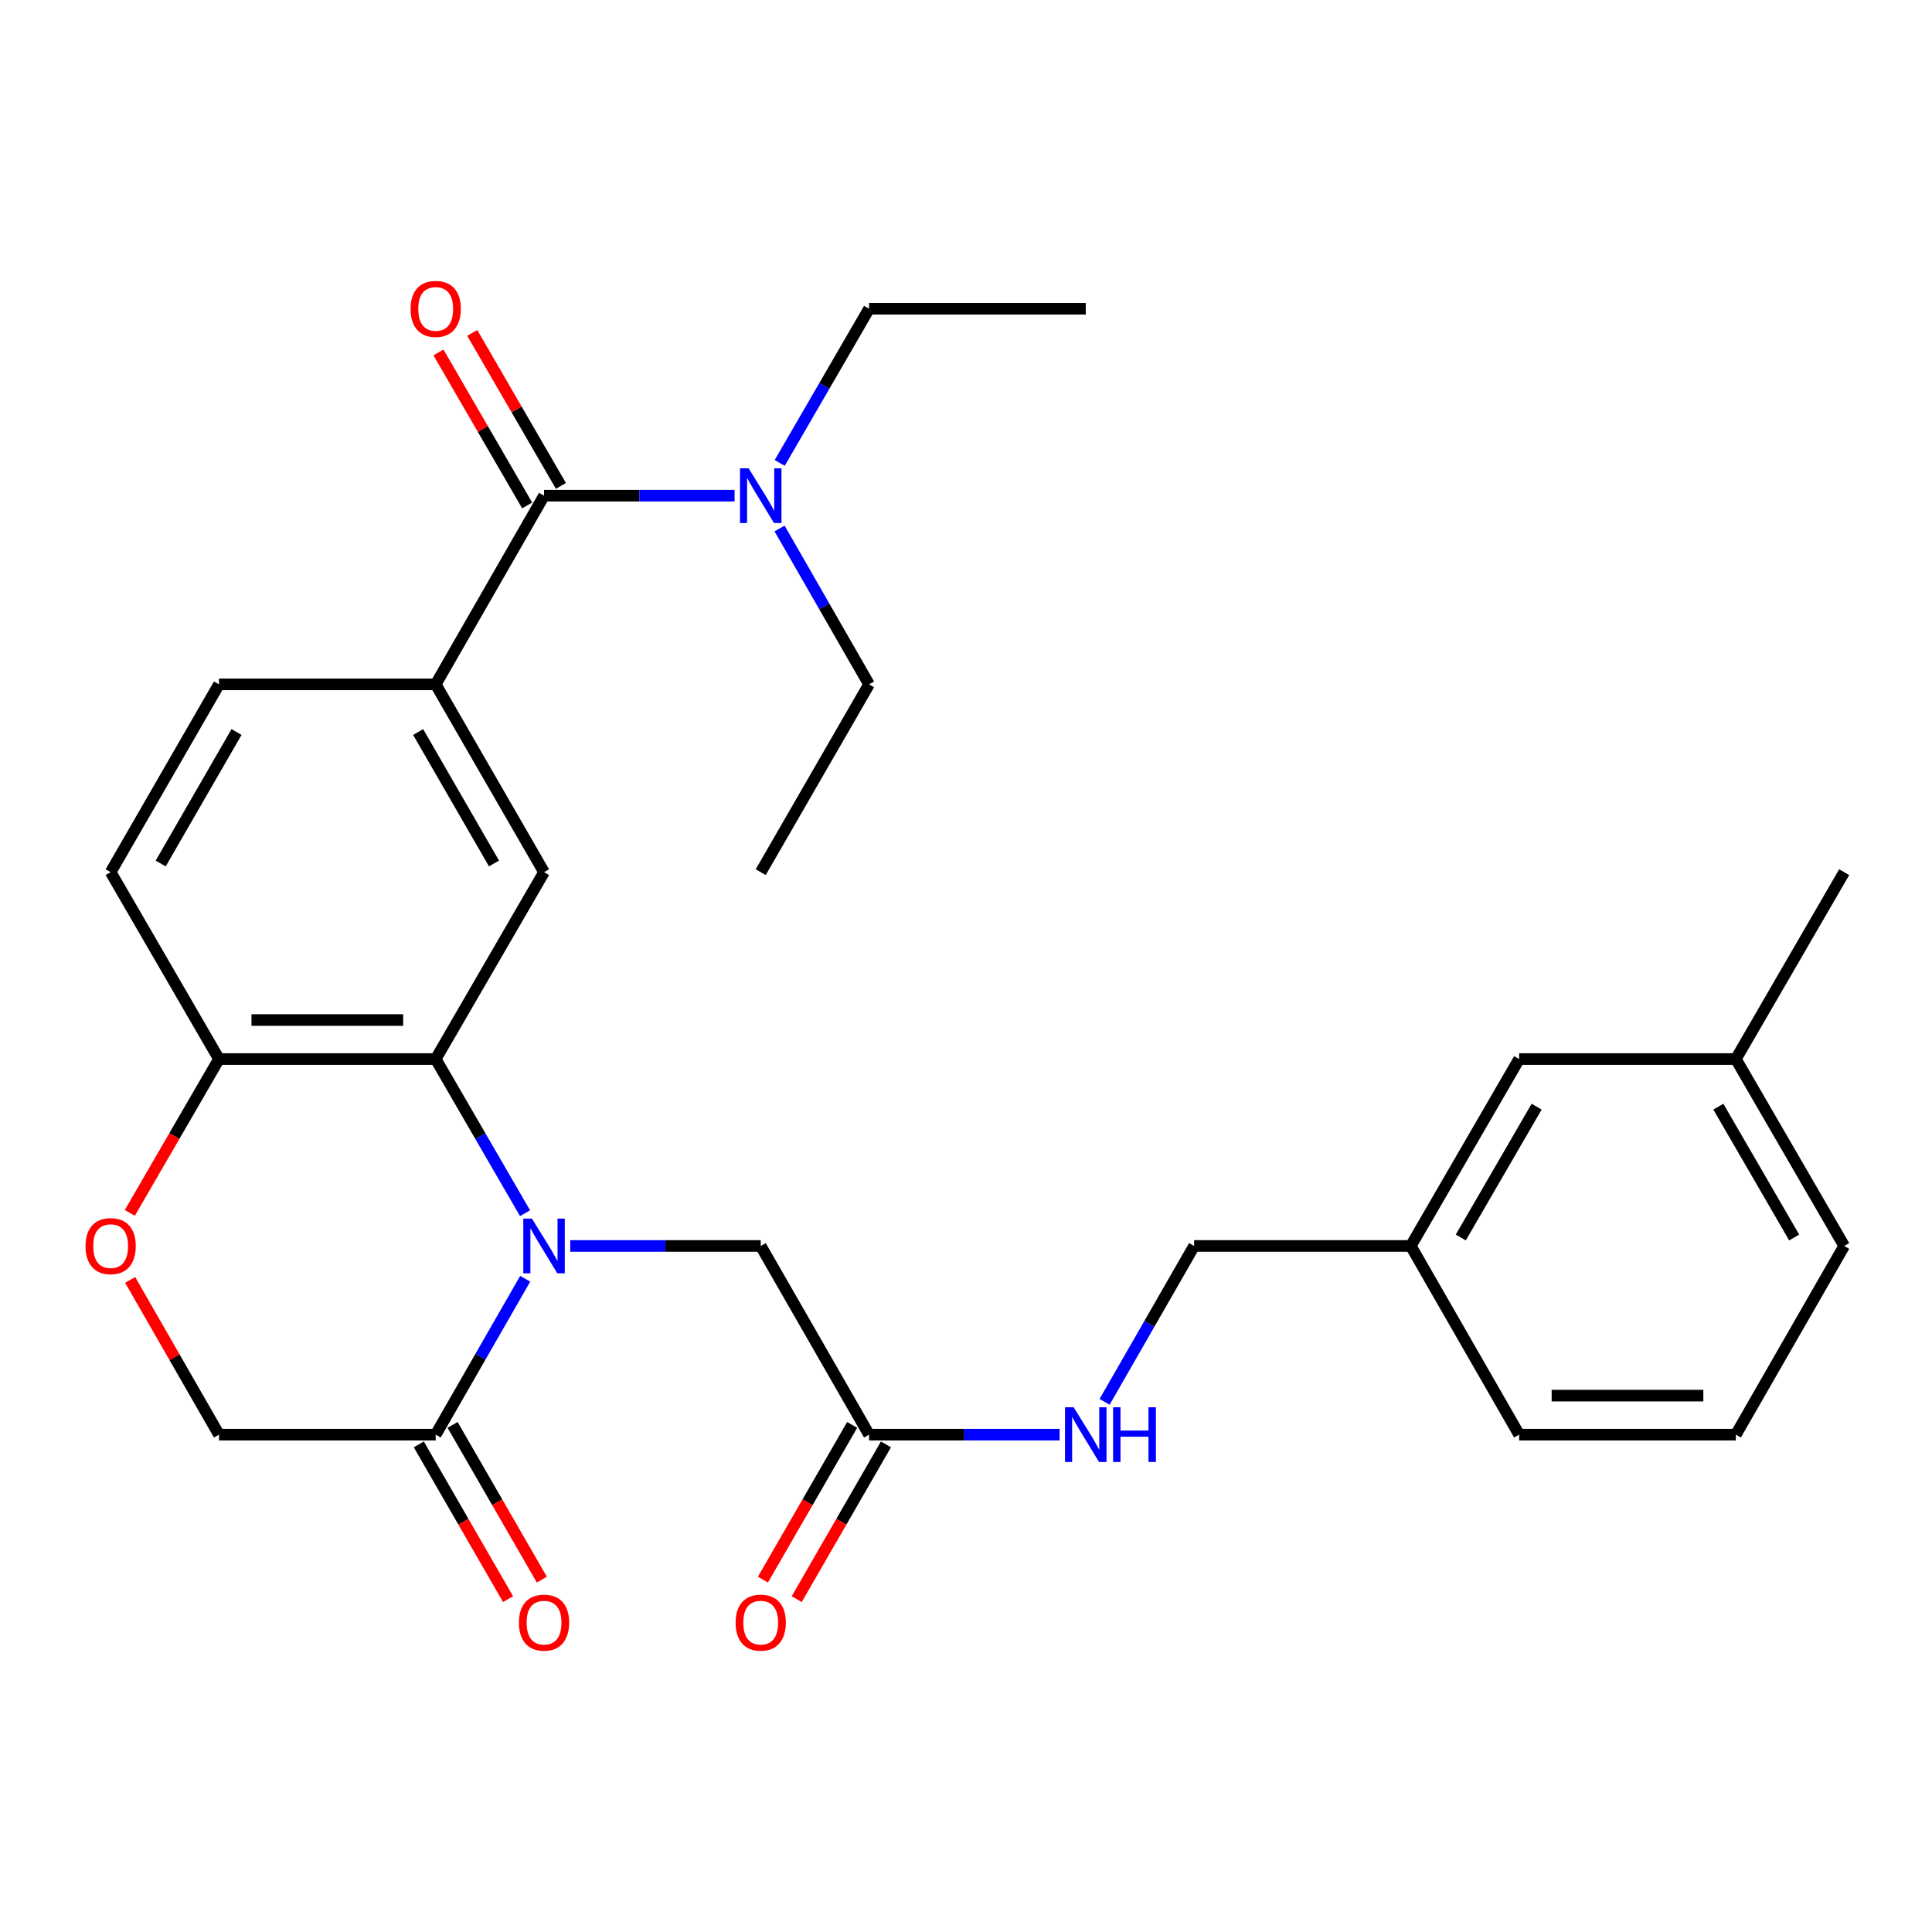 <?xml version='1.0' encoding='iso-8859-1'?>
<svg version='1.1' baseProfile='full'
              xmlns='http://www.w3.org/2000/svg'
                      xmlns:rdkit='http://www.rdkit.org/xml'
                      xmlns:xlink='http://www.w3.org/1999/xlink'
                  xml:space='preserve'
width='1000px' height='1000px' viewBox='0 0 1000 1000'>
<!-- END OF HEADER -->
<rect style='opacity:1.0;fill:#FFFFFF;stroke:none' width='1000' height='1000' x='0' y='0'> </rect>
<path class='bond-0' d='M 271.765,627.951 L 248.638,588.058' style='fill:none;fill-rule:evenodd;stroke:#0000FF;stroke-width:6px;stroke-linecap:butt;stroke-linejoin:miter;stroke-opacity:1' />
<path class='bond-0' d='M 248.638,588.058 L 225.511,548.165' style='fill:none;fill-rule:evenodd;stroke:#000000;stroke-width:6px;stroke-linecap:butt;stroke-linejoin:miter;stroke-opacity:1' />
<path class='bond-1' d='M 271.847,661.882 L 248.679,702.225' style='fill:none;fill-rule:evenodd;stroke:#0000FF;stroke-width:6px;stroke-linecap:butt;stroke-linejoin:miter;stroke-opacity:1' />
<path class='bond-1' d='M 248.679,702.225 L 225.511,742.568' style='fill:none;fill-rule:evenodd;stroke:#000000;stroke-width:6px;stroke-linecap:butt;stroke-linejoin:miter;stroke-opacity:1' />
<path class='bond-7' d='M 295.139,644.907 L 344.445,644.907' style='fill:none;fill-rule:evenodd;stroke:#0000FF;stroke-width:6px;stroke-linecap:butt;stroke-linejoin:miter;stroke-opacity:1' />
<path class='bond-7' d='M 344.445,644.907 L 393.752,644.907' style='fill:none;fill-rule:evenodd;stroke:#000000;stroke-width:6px;stroke-linecap:butt;stroke-linejoin:miter;stroke-opacity:1' />
<path class='bond-4' d='M 225.511,548.165 L 281.595,451.435' style='fill:none;fill-rule:evenodd;stroke:#000000;stroke-width:6px;stroke-linecap:butt;stroke-linejoin:miter;stroke-opacity:1' />
<path class='bond-6' d='M 225.511,548.165 L 113.343,548.165' style='fill:none;fill-rule:evenodd;stroke:#000000;stroke-width:6px;stroke-linecap:butt;stroke-linejoin:miter;stroke-opacity:1' />
<path class='bond-6' d='M 208.686,527.971 L 130.169,527.971' style='fill:none;fill-rule:evenodd;stroke:#000000;stroke-width:6px;stroke-linecap:butt;stroke-linejoin:miter;stroke-opacity:1' />
<path class='bond-10' d='M 225.511,742.568 L 113.343,742.568' style='fill:none;fill-rule:evenodd;stroke:#000000;stroke-width:6px;stroke-linecap:butt;stroke-linejoin:miter;stroke-opacity:1' />
<path class='bond-13' d='M 216.765,747.614 L 239.867,787.663' style='fill:none;fill-rule:evenodd;stroke:#000000;stroke-width:6px;stroke-linecap:butt;stroke-linejoin:miter;stroke-opacity:1' />
<path class='bond-13' d='M 239.867,787.663 L 262.97,827.712' style='fill:none;fill-rule:evenodd;stroke:#FF0000;stroke-width:6px;stroke-linecap:butt;stroke-linejoin:miter;stroke-opacity:1' />
<path class='bond-13' d='M 234.257,737.523 L 257.36,777.572' style='fill:none;fill-rule:evenodd;stroke:#000000;stroke-width:6px;stroke-linecap:butt;stroke-linejoin:miter;stroke-opacity:1' />
<path class='bond-13' d='M 257.36,777.572 L 280.462,817.621' style='fill:none;fill-rule:evenodd;stroke:#FF0000;stroke-width:6px;stroke-linecap:butt;stroke-linejoin:miter;stroke-opacity:1' />
<path class='bond-2' d='M 281.595,256.56 L 225.511,354.222' style='fill:none;fill-rule:evenodd;stroke:#000000;stroke-width:6px;stroke-linecap:butt;stroke-linejoin:miter;stroke-opacity:1' />
<path class='bond-9' d='M 281.595,256.56 L 330.901,256.56' style='fill:none;fill-rule:evenodd;stroke:#000000;stroke-width:6px;stroke-linecap:butt;stroke-linejoin:miter;stroke-opacity:1' />
<path class='bond-9' d='M 330.901,256.56 L 380.208,256.56' style='fill:none;fill-rule:evenodd;stroke:#0000FF;stroke-width:6px;stroke-linecap:butt;stroke-linejoin:miter;stroke-opacity:1' />
<path class='bond-11' d='M 290.331,251.497 L 267.377,211.898' style='fill:none;fill-rule:evenodd;stroke:#000000;stroke-width:6px;stroke-linecap:butt;stroke-linejoin:miter;stroke-opacity:1' />
<path class='bond-11' d='M 267.377,211.898 L 244.423,172.3' style='fill:none;fill-rule:evenodd;stroke:#FF0000;stroke-width:6px;stroke-linecap:butt;stroke-linejoin:miter;stroke-opacity:1' />
<path class='bond-11' d='M 272.859,261.624 L 249.906,222.026' style='fill:none;fill-rule:evenodd;stroke:#000000;stroke-width:6px;stroke-linecap:butt;stroke-linejoin:miter;stroke-opacity:1' />
<path class='bond-11' d='M 249.906,222.026 L 226.952,182.427' style='fill:none;fill-rule:evenodd;stroke:#FF0000;stroke-width:6px;stroke-linecap:butt;stroke-linejoin:miter;stroke-opacity:1' />
<path class='bond-3' d='M 225.511,354.222 L 281.595,451.435' style='fill:none;fill-rule:evenodd;stroke:#000000;stroke-width:6px;stroke-linecap:butt;stroke-linejoin:miter;stroke-opacity:1' />
<path class='bond-3' d='M 216.432,378.895 L 255.69,446.944' style='fill:none;fill-rule:evenodd;stroke:#000000;stroke-width:6px;stroke-linecap:butt;stroke-linejoin:miter;stroke-opacity:1' />
<path class='bond-30' d='M 225.511,354.222 L 113.343,354.222' style='fill:none;fill-rule:evenodd;stroke:#000000;stroke-width:6px;stroke-linecap:butt;stroke-linejoin:miter;stroke-opacity:1' />
<path class='bond-5' d='M 67.362,662.482 L 90.353,702.525' style='fill:none;fill-rule:evenodd;stroke:#FF0000;stroke-width:6px;stroke-linecap:butt;stroke-linejoin:miter;stroke-opacity:1' />
<path class='bond-5' d='M 90.353,702.525 L 113.343,742.568' style='fill:none;fill-rule:evenodd;stroke:#000000;stroke-width:6px;stroke-linecap:butt;stroke-linejoin:miter;stroke-opacity:1' />
<path class='bond-29' d='M 67.191,627.791 L 90.267,587.978' style='fill:none;fill-rule:evenodd;stroke:#FF0000;stroke-width:6px;stroke-linecap:butt;stroke-linejoin:miter;stroke-opacity:1' />
<path class='bond-29' d='M 90.267,587.978 L 113.343,548.165' style='fill:none;fill-rule:evenodd;stroke:#000000;stroke-width:6px;stroke-linecap:butt;stroke-linejoin:miter;stroke-opacity:1' />
<path class='bond-16' d='M 113.343,548.165 L 57.271,451.435' style='fill:none;fill-rule:evenodd;stroke:#000000;stroke-width:6px;stroke-linecap:butt;stroke-linejoin:miter;stroke-opacity:1' />
<path class='bond-8' d='M 393.752,644.907 L 449.824,742.568' style='fill:none;fill-rule:evenodd;stroke:#000000;stroke-width:6px;stroke-linecap:butt;stroke-linejoin:miter;stroke-opacity:1' />
<path class='bond-12' d='M 449.824,742.568 L 499.136,742.568' style='fill:none;fill-rule:evenodd;stroke:#000000;stroke-width:6px;stroke-linecap:butt;stroke-linejoin:miter;stroke-opacity:1' />
<path class='bond-12' d='M 499.136,742.568 L 548.448,742.568' style='fill:none;fill-rule:evenodd;stroke:#0000FF;stroke-width:6px;stroke-linecap:butt;stroke-linejoin:miter;stroke-opacity:1' />
<path class='bond-15' d='M 441.078,737.524 L 417.98,777.573' style='fill:none;fill-rule:evenodd;stroke:#000000;stroke-width:6px;stroke-linecap:butt;stroke-linejoin:miter;stroke-opacity:1' />
<path class='bond-15' d='M 417.98,777.573 L 394.882,817.622' style='fill:none;fill-rule:evenodd;stroke:#FF0000;stroke-width:6px;stroke-linecap:butt;stroke-linejoin:miter;stroke-opacity:1' />
<path class='bond-15' d='M 458.571,747.613 L 435.473,787.662' style='fill:none;fill-rule:evenodd;stroke:#000000;stroke-width:6px;stroke-linecap:butt;stroke-linejoin:miter;stroke-opacity:1' />
<path class='bond-15' d='M 435.473,787.662 L 412.375,827.711' style='fill:none;fill-rule:evenodd;stroke:#FF0000;stroke-width:6px;stroke-linecap:butt;stroke-linejoin:miter;stroke-opacity:1' />
<path class='bond-22' d='M 403.578,239.605 L 426.701,199.706' style='fill:none;fill-rule:evenodd;stroke:#0000FF;stroke-width:6px;stroke-linecap:butt;stroke-linejoin:miter;stroke-opacity:1' />
<path class='bond-22' d='M 426.701,199.706 L 449.824,159.808' style='fill:none;fill-rule:evenodd;stroke:#000000;stroke-width:6px;stroke-linecap:butt;stroke-linejoin:miter;stroke-opacity:1' />
<path class='bond-23' d='M 403.498,273.536 L 426.661,313.879' style='fill:none;fill-rule:evenodd;stroke:#0000FF;stroke-width:6px;stroke-linecap:butt;stroke-linejoin:miter;stroke-opacity:1' />
<path class='bond-23' d='M 426.661,313.879 L 449.824,354.222' style='fill:none;fill-rule:evenodd;stroke:#000000;stroke-width:6px;stroke-linecap:butt;stroke-linejoin:miter;stroke-opacity:1' />
<path class='bond-17' d='M 571.738,725.593 L 594.902,685.25' style='fill:none;fill-rule:evenodd;stroke:#0000FF;stroke-width:6px;stroke-linecap:butt;stroke-linejoin:miter;stroke-opacity:1' />
<path class='bond-17' d='M 594.902,685.25 L 618.065,644.907' style='fill:none;fill-rule:evenodd;stroke:#000000;stroke-width:6px;stroke-linecap:butt;stroke-linejoin:miter;stroke-opacity:1' />
<path class='bond-14' d='M 113.343,354.222 L 57.271,451.435' style='fill:none;fill-rule:evenodd;stroke:#000000;stroke-width:6px;stroke-linecap:butt;stroke-linejoin:miter;stroke-opacity:1' />
<path class='bond-14' d='M 122.425,378.894 L 83.174,446.943' style='fill:none;fill-rule:evenodd;stroke:#000000;stroke-width:6px;stroke-linecap:butt;stroke-linejoin:miter;stroke-opacity:1' />
<path class='bond-19' d='M 618.065,644.907 L 730.221,644.907' style='fill:none;fill-rule:evenodd;stroke:#000000;stroke-width:6px;stroke-linecap:butt;stroke-linejoin:miter;stroke-opacity:1' />
<path class='bond-18' d='M 786.305,548.165 L 730.221,644.907' style='fill:none;fill-rule:evenodd;stroke:#000000;stroke-width:6px;stroke-linecap:butt;stroke-linejoin:miter;stroke-opacity:1' />
<path class='bond-18' d='M 795.363,572.805 L 756.104,640.524' style='fill:none;fill-rule:evenodd;stroke:#000000;stroke-width:6px;stroke-linecap:butt;stroke-linejoin:miter;stroke-opacity:1' />
<path class='bond-20' d='M 786.305,548.165 L 898.473,548.165' style='fill:none;fill-rule:evenodd;stroke:#000000;stroke-width:6px;stroke-linecap:butt;stroke-linejoin:miter;stroke-opacity:1' />
<path class='bond-24' d='M 730.221,644.907 L 786.305,742.568' style='fill:none;fill-rule:evenodd;stroke:#000000;stroke-width:6px;stroke-linecap:butt;stroke-linejoin:miter;stroke-opacity:1' />
<path class='bond-26' d='M 898.473,548.165 L 954.545,451.435' style='fill:none;fill-rule:evenodd;stroke:#000000;stroke-width:6px;stroke-linecap:butt;stroke-linejoin:miter;stroke-opacity:1' />
<path class='bond-31' d='M 898.473,548.165 L 954.545,644.907' style='fill:none;fill-rule:evenodd;stroke:#000000;stroke-width:6px;stroke-linecap:butt;stroke-linejoin:miter;stroke-opacity:1' />
<path class='bond-31' d='M 889.412,572.803 L 928.663,640.522' style='fill:none;fill-rule:evenodd;stroke:#000000;stroke-width:6px;stroke-linecap:butt;stroke-linejoin:miter;stroke-opacity:1' />
<path class='bond-21' d='M 898.473,742.568 L 786.305,742.568' style='fill:none;fill-rule:evenodd;stroke:#000000;stroke-width:6px;stroke-linecap:butt;stroke-linejoin:miter;stroke-opacity:1' />
<path class='bond-21' d='M 881.648,722.374 L 803.13,722.374' style='fill:none;fill-rule:evenodd;stroke:#000000;stroke-width:6px;stroke-linecap:butt;stroke-linejoin:miter;stroke-opacity:1' />
<path class='bond-25' d='M 898.473,742.568 L 954.545,644.907' style='fill:none;fill-rule:evenodd;stroke:#000000;stroke-width:6px;stroke-linecap:butt;stroke-linejoin:miter;stroke-opacity:1' />
<path class='bond-28' d='M 449.824,159.808 L 561.992,159.808' style='fill:none;fill-rule:evenodd;stroke:#000000;stroke-width:6px;stroke-linecap:butt;stroke-linejoin:miter;stroke-opacity:1' />
<path class='bond-27' d='M 449.824,354.222 L 393.752,451.435' style='fill:none;fill-rule:evenodd;stroke:#000000;stroke-width:6px;stroke-linecap:butt;stroke-linejoin:miter;stroke-opacity:1' />
<path  class='atom-0' d='M 275.335 630.747
L 284.615 645.747
Q 285.535 647.227, 287.015 649.907
Q 288.495 652.587, 288.575 652.747
L 288.575 630.747
L 292.335 630.747
L 292.335 659.067
L 288.455 659.067
L 278.495 642.667
Q 277.335 640.747, 276.095 638.547
Q 274.895 636.347, 274.535 635.667
L 274.535 659.067
L 270.855 659.067
L 270.855 630.747
L 275.335 630.747
' fill='#0000FF'/>
<path  class='atom-6' d='M 44.271 644.987
Q 44.271 638.187, 47.631 634.387
Q 50.991 630.587, 57.271 630.587
Q 63.551 630.587, 66.911 634.387
Q 70.271 638.187, 70.271 644.987
Q 70.271 651.867, 66.871 655.787
Q 63.471 659.667, 57.271 659.667
Q 51.031 659.667, 47.631 655.787
Q 44.271 651.907, 44.271 644.987
M 57.271 656.467
Q 61.591 656.467, 63.911 653.587
Q 66.271 650.667, 66.271 644.987
Q 66.271 639.427, 63.911 636.627
Q 61.591 633.787, 57.271 633.787
Q 52.951 633.787, 50.591 636.587
Q 48.271 639.387, 48.271 644.987
Q 48.271 650.707, 50.591 653.587
Q 52.951 656.467, 57.271 656.467
' fill='#FF0000'/>
<path  class='atom-10' d='M 387.492 242.4
L 396.772 257.4
Q 397.692 258.88, 399.172 261.56
Q 400.652 264.24, 400.732 264.4
L 400.732 242.4
L 404.492 242.4
L 404.492 270.72
L 400.612 270.72
L 390.652 254.32
Q 389.492 252.4, 388.252 250.2
Q 387.052 248, 386.692 247.32
L 386.692 270.72
L 383.012 270.72
L 383.012 242.4
L 387.492 242.4
' fill='#0000FF'/>
<path  class='atom-12' d='M 212.511 159.888
Q 212.511 153.088, 215.871 149.288
Q 219.231 145.488, 225.511 145.488
Q 231.791 145.488, 235.151 149.288
Q 238.511 153.088, 238.511 159.888
Q 238.511 166.768, 235.111 170.688
Q 231.711 174.568, 225.511 174.568
Q 219.271 174.568, 215.871 170.688
Q 212.511 166.808, 212.511 159.888
M 225.511 171.368
Q 229.831 171.368, 232.151 168.488
Q 234.511 165.568, 234.511 159.888
Q 234.511 154.328, 232.151 151.528
Q 229.831 148.688, 225.511 148.688
Q 221.191 148.688, 218.831 151.488
Q 216.511 154.288, 216.511 159.888
Q 216.511 165.608, 218.831 168.488
Q 221.191 171.368, 225.511 171.368
' fill='#FF0000'/>
<path  class='atom-13' d='M 555.732 728.408
L 565.012 743.408
Q 565.932 744.888, 567.412 747.568
Q 568.892 750.248, 568.972 750.408
L 568.972 728.408
L 572.732 728.408
L 572.732 756.728
L 568.852 756.728
L 558.892 740.328
Q 557.732 738.408, 556.492 736.208
Q 555.292 734.008, 554.932 733.328
L 554.932 756.728
L 551.252 756.728
L 551.252 728.408
L 555.732 728.408
' fill='#0000FF'/>
<path  class='atom-13' d='M 576.132 728.408
L 579.972 728.408
L 579.972 740.448
L 594.452 740.448
L 594.452 728.408
L 598.292 728.408
L 598.292 756.728
L 594.452 756.728
L 594.452 743.648
L 579.972 743.648
L 579.972 756.728
L 576.132 756.728
L 576.132 728.408
' fill='#0000FF'/>
<path  class='atom-14' d='M 268.595 839.872
Q 268.595 833.072, 271.955 829.272
Q 275.315 825.472, 281.595 825.472
Q 287.875 825.472, 291.235 829.272
Q 294.595 833.072, 294.595 839.872
Q 294.595 846.752, 291.195 850.672
Q 287.795 854.552, 281.595 854.552
Q 275.355 854.552, 271.955 850.672
Q 268.595 846.792, 268.595 839.872
M 281.595 851.352
Q 285.915 851.352, 288.235 848.472
Q 290.595 845.552, 290.595 839.872
Q 290.595 834.312, 288.235 831.512
Q 285.915 828.672, 281.595 828.672
Q 277.275 828.672, 274.915 831.472
Q 272.595 834.272, 272.595 839.872
Q 272.595 845.592, 274.915 848.472
Q 277.275 851.352, 281.595 851.352
' fill='#FF0000'/>
<path  class='atom-16' d='M 380.752 839.872
Q 380.752 833.072, 384.112 829.272
Q 387.472 825.472, 393.752 825.472
Q 400.032 825.472, 403.392 829.272
Q 406.752 833.072, 406.752 839.872
Q 406.752 846.752, 403.352 850.672
Q 399.952 854.552, 393.752 854.552
Q 387.512 854.552, 384.112 850.672
Q 380.752 846.792, 380.752 839.872
M 393.752 851.352
Q 398.072 851.352, 400.392 848.472
Q 402.752 845.552, 402.752 839.872
Q 402.752 834.312, 400.392 831.512
Q 398.072 828.672, 393.752 828.672
Q 389.432 828.672, 387.072 831.472
Q 384.752 834.272, 384.752 839.872
Q 384.752 845.592, 387.072 848.472
Q 389.432 851.352, 393.752 851.352
' fill='#FF0000'/>
</svg>
